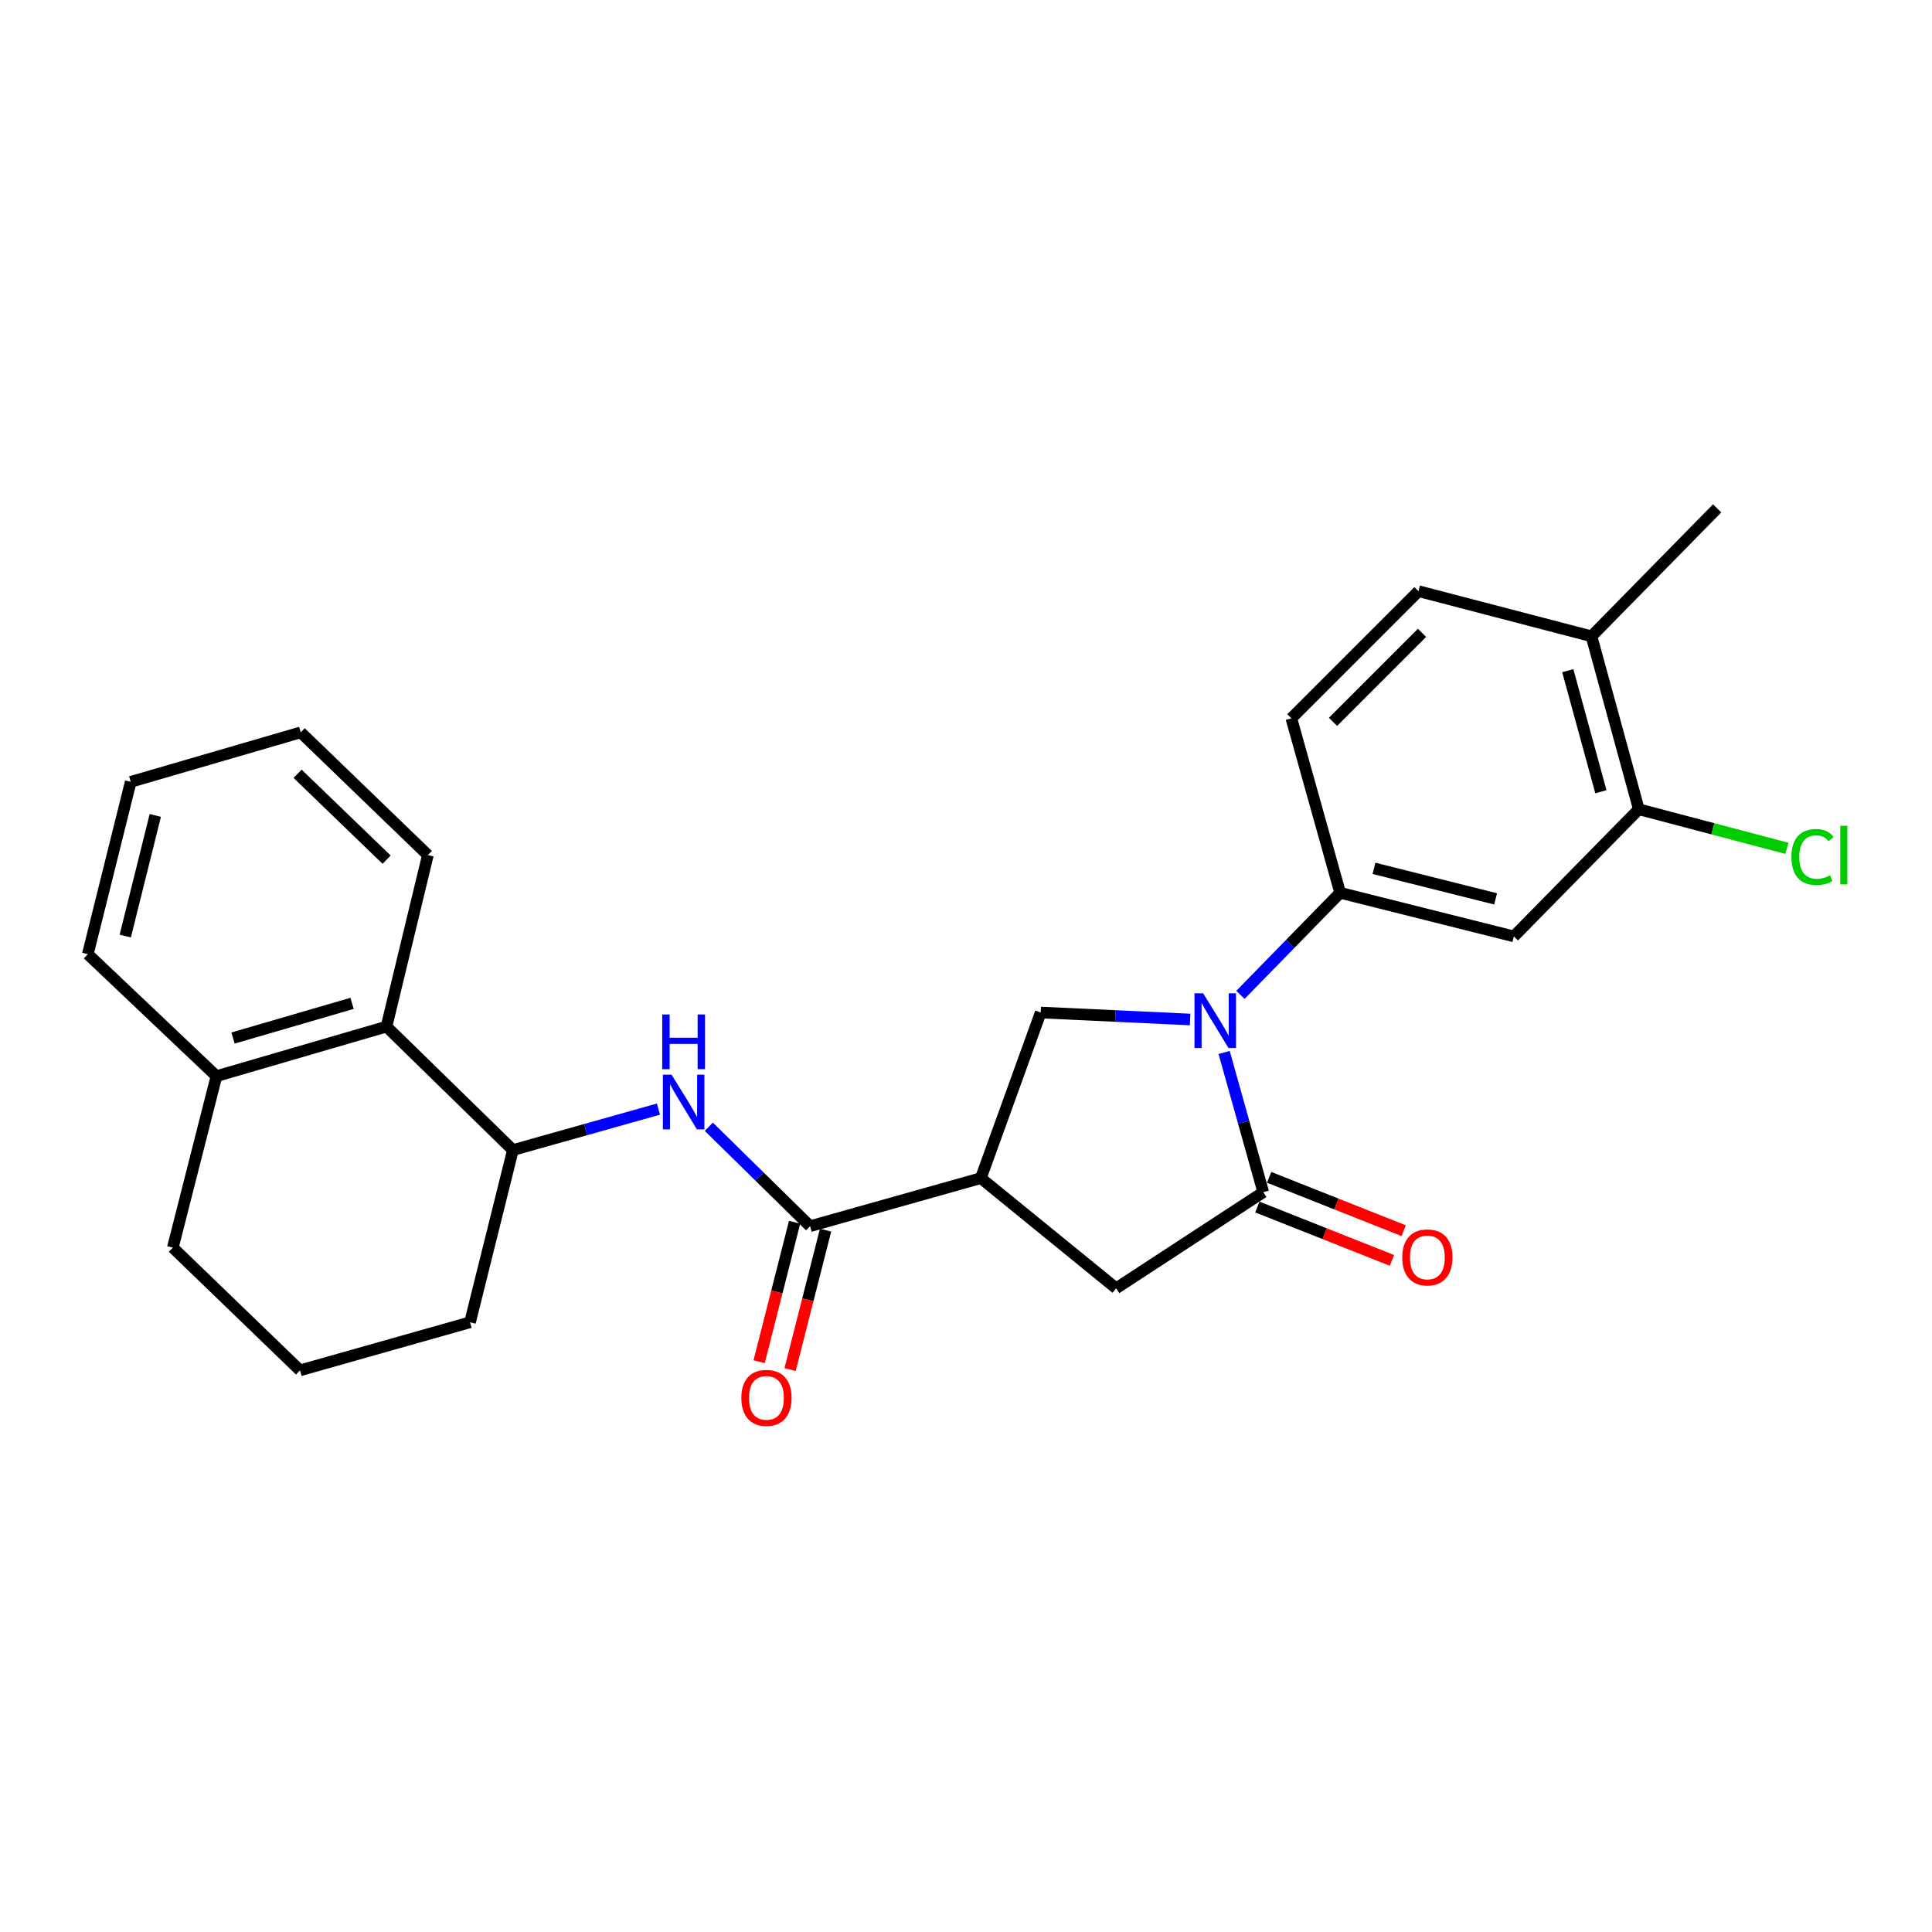 <?xml version='1.0' encoding='iso-8859-1'?>
<svg version='1.1' baseProfile='full'
              xmlns='http://www.w3.org/2000/svg'
                      xmlns:rdkit='http://www.rdkit.org/xml'
                      xmlns:xlink='http://www.w3.org/1999/xlink'
                  xml:space='preserve'
width='1000px' height='1000px' viewBox='0 0 1000 1000'>
<!-- END OF HEADER -->
<rect style='opacity:1.0;fill:#FFFFFF;stroke:none' width='1000' height='1000' x='0' y='0'> </rect>
<path class='bond-0' d='M 633.612,544.765 L 643.734,580.917' style='fill:none;fill-rule:evenodd;stroke:#0000FF;stroke-width:6px;stroke-linecap:butt;stroke-linejoin:miter;stroke-opacity:1' />
<path class='bond-0' d='M 643.734,580.917 L 653.856,617.068' style='fill:none;fill-rule:evenodd;stroke:#000000;stroke-width:6px;stroke-linecap:butt;stroke-linejoin:miter;stroke-opacity:1' />
<path class='bond-3' d='M 616.001,527.692 L 577.337,525.883' style='fill:none;fill-rule:evenodd;stroke:#0000FF;stroke-width:6px;stroke-linecap:butt;stroke-linejoin:miter;stroke-opacity:1' />
<path class='bond-3' d='M 577.337,525.883 L 538.672,524.074' style='fill:none;fill-rule:evenodd;stroke:#000000;stroke-width:6px;stroke-linecap:butt;stroke-linejoin:miter;stroke-opacity:1' />
<path class='bond-4' d='M 642.055,514.936 L 667.853,488.522' style='fill:none;fill-rule:evenodd;stroke:#0000FF;stroke-width:6px;stroke-linecap:butt;stroke-linejoin:miter;stroke-opacity:1' />
<path class='bond-4' d='M 667.853,488.522 L 693.651,462.108' style='fill:none;fill-rule:evenodd;stroke:#000000;stroke-width:6px;stroke-linecap:butt;stroke-linejoin:miter;stroke-opacity:1' />
<path class='bond-6' d='M 653.856,617.068 L 577.713,666.823' style='fill:none;fill-rule:evenodd;stroke:#000000;stroke-width:6px;stroke-linecap:butt;stroke-linejoin:miter;stroke-opacity:1' />
<path class='bond-11' d='M 650.808,624.755 L 685.639,638.567' style='fill:none;fill-rule:evenodd;stroke:#000000;stroke-width:6px;stroke-linecap:butt;stroke-linejoin:miter;stroke-opacity:1' />
<path class='bond-11' d='M 685.639,638.567 L 720.469,652.379' style='fill:none;fill-rule:evenodd;stroke:#FF0000;stroke-width:6px;stroke-linecap:butt;stroke-linejoin:miter;stroke-opacity:1' />
<path class='bond-11' d='M 656.904,609.381 L 691.735,623.193' style='fill:none;fill-rule:evenodd;stroke:#000000;stroke-width:6px;stroke-linecap:butt;stroke-linejoin:miter;stroke-opacity:1' />
<path class='bond-11' d='M 691.735,623.193 L 726.566,637.005' style='fill:none;fill-rule:evenodd;stroke:#FF0000;stroke-width:6px;stroke-linecap:butt;stroke-linejoin:miter;stroke-opacity:1' />
<path class='bond-1' d='M 507.68,609.8 L 538.672,524.074' style='fill:none;fill-rule:evenodd;stroke:#000000;stroke-width:6px;stroke-linecap:butt;stroke-linejoin:miter;stroke-opacity:1' />
<path class='bond-2' d='M 507.68,609.8 L 419.298,634.673' style='fill:none;fill-rule:evenodd;stroke:#000000;stroke-width:6px;stroke-linecap:butt;stroke-linejoin:miter;stroke-opacity:1' />
<path class='bond-26' d='M 507.68,609.8 L 577.713,666.823' style='fill:none;fill-rule:evenodd;stroke:#000000;stroke-width:6px;stroke-linecap:butt;stroke-linejoin:miter;stroke-opacity:1' />
<path class='bond-5' d='M 419.298,634.673 L 393.091,608.937' style='fill:none;fill-rule:evenodd;stroke:#000000;stroke-width:6px;stroke-linecap:butt;stroke-linejoin:miter;stroke-opacity:1' />
<path class='bond-5' d='M 393.091,608.937 L 366.883,583.2' style='fill:none;fill-rule:evenodd;stroke:#0000FF;stroke-width:6px;stroke-linecap:butt;stroke-linejoin:miter;stroke-opacity:1' />
<path class='bond-12' d='M 411.284,632.634 L 402.104,668.722' style='fill:none;fill-rule:evenodd;stroke:#000000;stroke-width:6px;stroke-linecap:butt;stroke-linejoin:miter;stroke-opacity:1' />
<path class='bond-12' d='M 402.104,668.722 L 392.924,704.81' style='fill:none;fill-rule:evenodd;stroke:#FF0000;stroke-width:6px;stroke-linecap:butt;stroke-linejoin:miter;stroke-opacity:1' />
<path class='bond-12' d='M 427.312,636.712 L 418.132,672.8' style='fill:none;fill-rule:evenodd;stroke:#000000;stroke-width:6px;stroke-linecap:butt;stroke-linejoin:miter;stroke-opacity:1' />
<path class='bond-12' d='M 418.132,672.8 L 408.953,708.888' style='fill:none;fill-rule:evenodd;stroke:#FF0000;stroke-width:6px;stroke-linecap:butt;stroke-linejoin:miter;stroke-opacity:1' />
<path class='bond-7' d='M 693.651,462.108 L 783.576,484.684' style='fill:none;fill-rule:evenodd;stroke:#000000;stroke-width:6px;stroke-linecap:butt;stroke-linejoin:miter;stroke-opacity:1' />
<path class='bond-7' d='M 711.167,449.453 L 774.115,465.256' style='fill:none;fill-rule:evenodd;stroke:#000000;stroke-width:6px;stroke-linecap:butt;stroke-linejoin:miter;stroke-opacity:1' />
<path class='bond-13' d='M 693.651,462.108 L 668.401,371.806' style='fill:none;fill-rule:evenodd;stroke:#000000;stroke-width:6px;stroke-linecap:butt;stroke-linejoin:miter;stroke-opacity:1' />
<path class='bond-8' d='M 340.815,574.07 L 303.146,584.672' style='fill:none;fill-rule:evenodd;stroke:#0000FF;stroke-width:6px;stroke-linecap:butt;stroke-linejoin:miter;stroke-opacity:1' />
<path class='bond-8' d='M 303.146,584.672 L 265.477,595.274' style='fill:none;fill-rule:evenodd;stroke:#000000;stroke-width:6px;stroke-linecap:butt;stroke-linejoin:miter;stroke-opacity:1' />
<path class='bond-9' d='M 783.576,484.684 L 848.243,418.868' style='fill:none;fill-rule:evenodd;stroke:#000000;stroke-width:6px;stroke-linecap:butt;stroke-linejoin:miter;stroke-opacity:1' />
<path class='bond-10' d='M 265.477,595.274 L 200.047,531.369' style='fill:none;fill-rule:evenodd;stroke:#000000;stroke-width:6px;stroke-linecap:butt;stroke-linejoin:miter;stroke-opacity:1' />
<path class='bond-18' d='M 265.477,595.274 L 243.287,684.409' style='fill:none;fill-rule:evenodd;stroke:#000000;stroke-width:6px;stroke-linecap:butt;stroke-linejoin:miter;stroke-opacity:1' />
<path class='bond-14' d='M 848.243,418.868 L 823.757,329.347' style='fill:none;fill-rule:evenodd;stroke:#000000;stroke-width:6px;stroke-linecap:butt;stroke-linejoin:miter;stroke-opacity:1' />
<path class='bond-14' d='M 828.618,409.803 L 811.477,347.138' style='fill:none;fill-rule:evenodd;stroke:#000000;stroke-width:6px;stroke-linecap:butt;stroke-linejoin:miter;stroke-opacity:1' />
<path class='bond-17' d='M 848.243,418.868 L 886.575,428.983' style='fill:none;fill-rule:evenodd;stroke:#000000;stroke-width:6px;stroke-linecap:butt;stroke-linejoin:miter;stroke-opacity:1' />
<path class='bond-17' d='M 886.575,428.983 L 924.906,439.097' style='fill:none;fill-rule:evenodd;stroke:#00CC00;stroke-width:6px;stroke-linecap:butt;stroke-linejoin:miter;stroke-opacity:1' />
<path class='bond-15' d='M 200.047,531.369 L 112.033,557.014' style='fill:none;fill-rule:evenodd;stroke:#000000;stroke-width:6px;stroke-linecap:butt;stroke-linejoin:miter;stroke-opacity:1' />
<path class='bond-15' d='M 182.219,519.337 L 120.608,537.288' style='fill:none;fill-rule:evenodd;stroke:#000000;stroke-width:6px;stroke-linecap:butt;stroke-linejoin:miter;stroke-opacity:1' />
<path class='bond-20' d='M 200.047,531.369 L 221.465,442.592' style='fill:none;fill-rule:evenodd;stroke:#000000;stroke-width:6px;stroke-linecap:butt;stroke-linejoin:miter;stroke-opacity:1' />
<path class='bond-16' d='M 668.401,371.806 L 734.208,305.99' style='fill:none;fill-rule:evenodd;stroke:#000000;stroke-width:6px;stroke-linecap:butt;stroke-linejoin:miter;stroke-opacity:1' />
<path class='bond-16' d='M 689.968,373.627 L 736.032,327.556' style='fill:none;fill-rule:evenodd;stroke:#000000;stroke-width:6px;stroke-linecap:butt;stroke-linejoin:miter;stroke-opacity:1' />
<path class='bond-22' d='M 823.757,329.347 L 888.791,263.127' style='fill:none;fill-rule:evenodd;stroke:#000000;stroke-width:6px;stroke-linecap:butt;stroke-linejoin:miter;stroke-opacity:1' />
<path class='bond-27' d='M 823.757,329.347 L 734.208,305.99' style='fill:none;fill-rule:evenodd;stroke:#000000;stroke-width:6px;stroke-linecap:butt;stroke-linejoin:miter;stroke-opacity:1' />
<path class='bond-21' d='M 112.033,557.014 L 89.457,645.763' style='fill:none;fill-rule:evenodd;stroke:#000000;stroke-width:6px;stroke-linecap:butt;stroke-linejoin:miter;stroke-opacity:1' />
<path class='bond-23' d='M 112.033,557.014 L 45.455,493.881' style='fill:none;fill-rule:evenodd;stroke:#000000;stroke-width:6px;stroke-linecap:butt;stroke-linejoin:miter;stroke-opacity:1' />
<path class='bond-19' d='M 243.287,684.409 L 155.273,709.3' style='fill:none;fill-rule:evenodd;stroke:#000000;stroke-width:6px;stroke-linecap:butt;stroke-linejoin:miter;stroke-opacity:1' />
<path class='bond-28' d='M 155.273,709.3 L 89.457,645.763' style='fill:none;fill-rule:evenodd;stroke:#000000;stroke-width:6px;stroke-linecap:butt;stroke-linejoin:miter;stroke-opacity:1' />
<path class='bond-24' d='M 221.465,442.592 L 155.65,379.074' style='fill:none;fill-rule:evenodd;stroke:#000000;stroke-width:6px;stroke-linecap:butt;stroke-linejoin:miter;stroke-opacity:1' />
<path class='bond-24' d='M 200.108,444.965 L 154.037,400.502' style='fill:none;fill-rule:evenodd;stroke:#000000;stroke-width:6px;stroke-linecap:butt;stroke-linejoin:miter;stroke-opacity:1' />
<path class='bond-29' d='M 45.455,493.881 L 67.663,404.691' style='fill:none;fill-rule:evenodd;stroke:#000000;stroke-width:6px;stroke-linecap:butt;stroke-linejoin:miter;stroke-opacity:1' />
<path class='bond-29' d='M 64.835,484.499 L 80.38,422.065' style='fill:none;fill-rule:evenodd;stroke:#000000;stroke-width:6px;stroke-linecap:butt;stroke-linejoin:miter;stroke-opacity:1' />
<path class='bond-25' d='M 155.65,379.074 L 67.663,404.691' style='fill:none;fill-rule:evenodd;stroke:#000000;stroke-width:6px;stroke-linecap:butt;stroke-linejoin:miter;stroke-opacity:1' />
<path  class='atom-0' d='M 622.742 514.14
L 632.022 529.14
Q 632.942 530.62, 634.422 533.3
Q 635.902 535.98, 635.982 536.14
L 635.982 514.14
L 639.742 514.14
L 639.742 542.46
L 635.862 542.46
L 625.902 526.06
Q 624.742 524.14, 623.502 521.94
Q 622.302 519.74, 621.942 519.06
L 621.942 542.46
L 618.262 542.46
L 618.262 514.14
L 622.742 514.14
' fill='#0000FF'/>
<path  class='atom-6' d='M 347.59 556.241
L 356.87 571.241
Q 357.79 572.721, 359.27 575.401
Q 360.75 578.081, 360.83 578.241
L 360.83 556.241
L 364.59 556.241
L 364.59 584.561
L 360.71 584.561
L 350.75 568.161
Q 349.59 566.241, 348.35 564.041
Q 347.15 561.841, 346.79 561.161
L 346.79 584.561
L 343.11 584.561
L 343.11 556.241
L 347.59 556.241
' fill='#0000FF'/>
<path  class='atom-6' d='M 342.77 525.089
L 346.61 525.089
L 346.61 537.129
L 361.09 537.129
L 361.09 525.089
L 364.93 525.089
L 364.93 553.409
L 361.09 553.409
L 361.09 540.329
L 346.61 540.329
L 346.61 553.409
L 342.77 553.409
L 342.77 525.089
' fill='#0000FF'/>
<path  class='atom-12' d='M 725.802 650.833
Q 725.802 644.033, 729.162 640.233
Q 732.522 636.433, 738.802 636.433
Q 745.082 636.433, 748.442 640.233
Q 751.802 644.033, 751.802 650.833
Q 751.802 657.713, 748.402 661.633
Q 745.002 665.513, 738.802 665.513
Q 732.562 665.513, 729.162 661.633
Q 725.802 657.753, 725.802 650.833
M 738.802 662.313
Q 743.122 662.313, 745.442 659.433
Q 747.802 656.513, 747.802 650.833
Q 747.802 645.273, 745.442 642.473
Q 743.122 639.633, 738.802 639.633
Q 734.482 639.633, 732.122 642.433
Q 729.802 645.233, 729.802 650.833
Q 729.802 656.553, 732.122 659.433
Q 734.482 662.313, 738.802 662.313
' fill='#FF0000'/>
<path  class='atom-13' d='M 383.713 723.539
Q 383.713 716.739, 387.073 712.939
Q 390.433 709.139, 396.713 709.139
Q 402.993 709.139, 406.353 712.939
Q 409.713 716.739, 409.713 723.539
Q 409.713 730.419, 406.313 734.339
Q 402.913 738.219, 396.713 738.219
Q 390.473 738.219, 387.073 734.339
Q 383.713 730.459, 383.713 723.539
M 396.713 735.019
Q 401.033 735.019, 403.353 732.139
Q 405.713 729.219, 405.713 723.539
Q 405.713 717.979, 403.353 715.179
Q 401.033 712.339, 396.713 712.339
Q 392.393 712.339, 390.033 715.139
Q 387.713 717.939, 387.713 723.539
Q 387.713 729.259, 390.033 732.139
Q 392.393 735.019, 396.713 735.019
' fill='#FF0000'/>
<path  class='atom-18' d='M 927.231 443.572
Q 927.231 436.532, 930.511 432.852
Q 933.831 429.132, 940.111 429.132
Q 945.951 429.132, 949.071 433.252
L 946.431 435.412
Q 944.151 432.412, 940.111 432.412
Q 935.831 432.412, 933.551 435.292
Q 931.311 438.132, 931.311 443.572
Q 931.311 449.172, 933.631 452.052
Q 935.991 454.932, 940.551 454.932
Q 943.671 454.932, 947.311 453.052
L 948.431 456.052
Q 946.951 457.012, 944.711 457.572
Q 942.471 458.132, 939.991 458.132
Q 933.831 458.132, 930.511 454.372
Q 927.231 450.612, 927.231 443.572
' fill='#00CC00'/>
<path  class='atom-18' d='M 952.511 427.412
L 956.191 427.412
L 956.191 457.772
L 952.511 457.772
L 952.511 427.412
' fill='#00CC00'/>
</svg>
